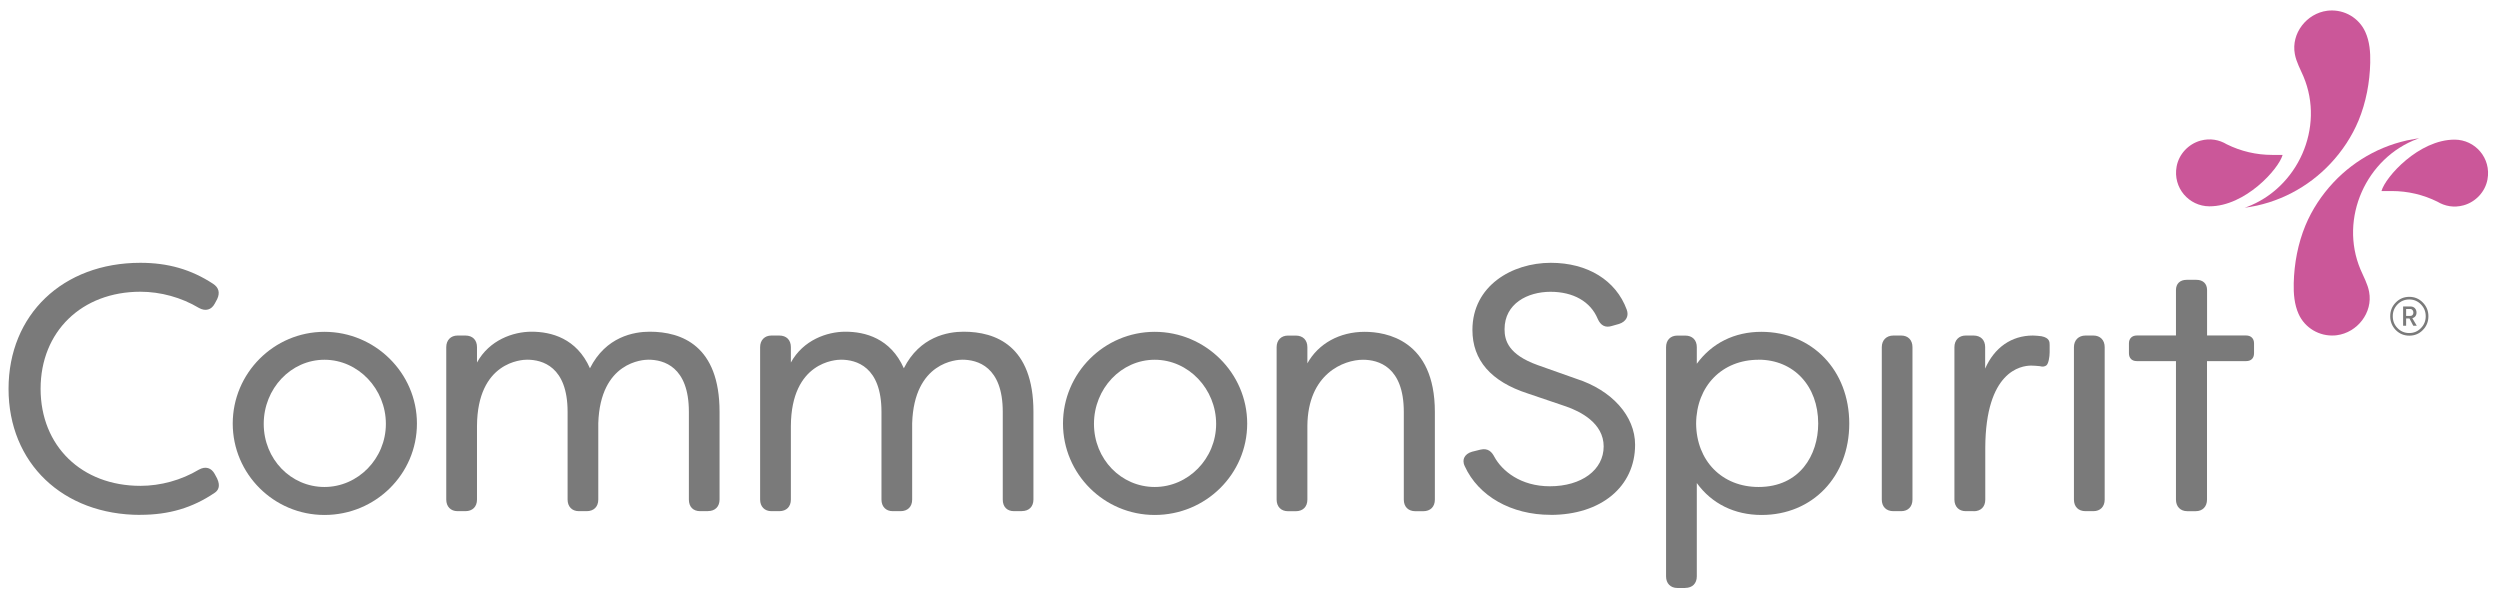 <svg width="163" height="39" viewBox="0 0 163 39" fill="none" xmlns="http://www.w3.org/2000/svg">
<path d="M9.154 33.571C4.092 33.571 0.557 30.191 0.557 25.353C0.557 20.515 4.092 17.135 9.154 17.135C10.959 17.135 12.461 17.568 13.886 18.499C14.261 18.74 14.355 19.082 14.163 19.495L14.004 19.793C13.894 19.997 13.751 20.128 13.571 20.177C13.388 20.23 13.183 20.197 12.967 20.075C11.824 19.393 10.473 19.021 9.154 19.021C5.325 19.021 2.647 21.622 2.647 25.349C2.647 29.076 5.321 31.677 9.154 31.677C10.473 31.677 11.824 31.305 12.963 30.623C13.183 30.501 13.383 30.468 13.567 30.521C13.747 30.574 13.89 30.705 14 30.905L14.155 31.195C14.404 31.726 14.204 31.995 13.992 32.134C12.555 33.109 11.016 33.567 9.15 33.567L9.154 33.571Z" fill="#7A7A7A"/>
<path d="M21.154 33.576C17.856 33.576 15.174 30.902 15.174 27.616C15.174 24.33 17.856 21.635 21.154 21.635C24.453 21.635 27.184 24.317 27.184 27.616C27.184 30.915 24.482 33.576 21.154 33.576ZM21.154 23.456C18.97 23.456 17.195 25.334 17.195 27.636C17.195 29.939 18.97 31.751 21.154 31.751C23.339 31.751 25.159 29.906 25.159 27.636C25.159 25.366 23.363 23.456 21.154 23.456Z" fill="#7A7A7A"/>
<path d="M46.164 33.328H45.65C45.193 33.328 44.915 33.046 44.915 32.572V26.853C44.915 23.893 43.261 23.452 42.274 23.452C41.951 23.452 39.134 23.567 39.008 27.596V32.572C39.008 33.038 38.718 33.328 38.252 33.328H37.738C37.293 33.328 37.007 33.029 37.007 32.572V26.853C37.007 23.893 35.354 23.452 34.366 23.452C34.035 23.452 31.125 23.575 31.1 27.771V32.572C31.1 33.038 30.81 33.328 30.345 33.328H29.831C29.386 33.328 29.096 33.029 29.096 32.572V22.632C29.096 22.179 29.39 21.877 29.831 21.877H30.345C30.81 21.877 31.1 22.166 31.1 22.632V23.636C31.904 22.17 33.456 21.627 34.656 21.627C35.934 21.627 37.599 22.052 38.465 24.012C39.502 21.946 41.335 21.627 42.363 21.627C44.441 21.627 46.915 22.534 46.915 26.849V32.568C46.915 33.034 46.625 33.323 46.16 33.323L46.164 33.328Z" fill="#7A7A7A"/>
<path d="M66.629 33.328H66.115C65.657 33.328 65.38 33.046 65.38 32.572V26.853C65.38 23.893 63.726 23.452 62.738 23.452C62.416 23.452 59.599 23.567 59.473 27.596V32.572C59.473 33.038 59.183 33.328 58.717 33.328H58.203C57.758 33.328 57.472 33.029 57.472 32.572V26.853C57.472 23.893 55.819 23.452 54.831 23.452C54.5 23.452 51.59 23.575 51.565 27.771V32.572C51.565 33.038 51.275 33.328 50.81 33.328H50.295C49.85 33.328 49.56 33.029 49.56 32.572V22.632C49.56 22.179 49.855 21.877 50.295 21.877H50.81C51.275 21.877 51.565 22.166 51.565 22.632V23.636C52.369 22.17 53.92 21.627 55.121 21.627C56.398 21.627 58.064 22.052 58.93 24.012C59.967 21.946 61.8 21.627 62.828 21.627C64.906 21.627 67.38 22.534 67.38 26.849V32.568C67.38 33.034 67.09 33.323 66.625 33.323L66.629 33.328Z" fill="#7A7A7A"/>
<path d="M75.287 33.576C71.989 33.576 69.307 30.902 69.307 27.616C69.307 24.33 71.989 21.635 75.287 21.635C78.586 21.635 81.317 24.317 81.317 27.616C81.317 30.915 78.614 33.576 75.287 33.576ZM75.287 23.456C73.103 23.456 71.327 25.334 71.327 27.636C71.327 29.939 73.103 31.751 75.287 31.751C77.471 31.751 79.292 29.906 79.292 27.636C79.292 25.366 77.496 23.456 75.287 23.456Z" fill="#7A7A7A"/>
<path d="M92.797 33.331H92.283C91.817 33.331 91.528 33.041 91.528 32.576V26.857C91.528 23.897 89.858 23.456 88.866 23.456C87.621 23.456 85.265 24.358 85.241 27.775V32.576C85.241 33.041 84.951 33.331 84.486 33.331H83.971C83.526 33.331 83.236 33.033 83.236 32.576V22.636C83.236 22.182 83.531 21.88 83.971 21.88H84.486C84.951 21.88 85.241 22.17 85.241 22.636V23.689C85.956 22.407 87.331 21.635 88.976 21.635C90.352 21.635 93.553 22.145 93.553 26.857V32.576C93.553 33.041 93.263 33.331 92.797 33.331Z" fill="#7A7A7A"/>
<path d="M101.093 33.567C98.538 33.567 96.394 32.35 95.504 30.399C95.382 30.15 95.415 29.962 95.464 29.848C95.546 29.664 95.721 29.525 95.978 29.452L96.521 29.317C97.039 29.191 97.28 29.493 97.427 29.774C97.933 30.709 99.15 31.705 101.049 31.705C103.118 31.705 104.559 30.64 104.559 29.109C104.559 27.578 103.028 26.823 102.114 26.504L99.612 25.655C97.215 24.88 96.002 23.487 96.002 21.512C96.002 18.642 98.574 17.135 101.114 17.135C103.51 17.135 105.359 18.274 106.062 20.185C106.135 20.381 106.135 20.573 106.054 20.736C105.968 20.911 105.796 21.046 105.564 21.12L105.09 21.254C104.674 21.385 104.364 21.23 104.171 20.789C103.706 19.666 102.584 19.025 101.093 19.025C99.603 19.025 98.097 19.789 98.097 21.467C98.097 22.193 98.342 23.116 100.252 23.802L102.775 24.696C105.102 25.443 106.608 27.129 106.608 28.994C106.608 31.73 104.392 33.571 101.093 33.571V33.567Z" fill="#7A7A7A"/>
<path d="M109.877 38.336H109.362C108.917 38.336 108.627 38.038 108.627 37.581V22.636C108.627 22.178 108.913 21.88 109.362 21.88H109.877C110.341 21.88 110.632 22.17 110.632 22.636V23.717C111.615 22.37 113.089 21.635 114.836 21.635C118.159 21.635 120.572 24.15 120.572 27.616C120.572 31.082 118.168 33.576 114.857 33.576C113.089 33.576 111.607 32.841 110.632 31.494V37.577C110.632 38.042 110.341 38.332 109.877 38.332V38.336ZM114.657 23.456C112.281 23.456 110.607 25.167 110.587 27.616C110.607 30.049 112.281 31.751 114.657 31.751C117.343 31.751 118.547 29.674 118.547 27.612C118.547 25.162 116.947 23.452 114.657 23.452V23.456Z" fill="#7A7A7A"/>
<path d="M123.962 33.328H123.448C122.983 33.328 122.693 33.039 122.693 32.573V22.633C122.693 22.18 122.995 21.877 123.448 21.877H123.962C124.408 21.877 124.693 22.175 124.693 22.633V32.573C124.693 33.031 124.408 33.328 123.962 33.328Z" fill="#7A7A7A"/>
<path d="M128.677 33.328H128.162C127.718 33.328 127.428 33.031 127.428 32.573V22.633C127.428 22.18 127.722 21.877 128.162 21.877H128.677C129.142 21.877 129.432 22.167 129.432 22.633V24.033C130.028 22.669 131.143 21.877 132.543 21.877C132.69 21.877 132.943 21.902 133.102 21.922C133.637 22.028 133.637 22.302 133.637 22.498V22.967C133.637 23.265 133.564 23.719 133.421 23.825C133.343 23.882 133.204 23.939 132.996 23.874C132.821 23.857 132.608 23.837 132.437 23.837C131.739 23.837 129.465 24.221 129.44 29.181V32.577C129.44 33.043 129.15 33.333 128.685 33.333L128.677 33.328Z" fill="#7A7A7A"/>
<path d="M136.49 33.328H135.976C135.51 33.328 135.221 33.039 135.221 32.573V22.633C135.221 22.18 135.522 21.877 135.976 21.877H136.49C136.935 21.877 137.225 22.175 137.225 22.633V32.573C137.225 33.031 136.939 33.328 136.49 33.328Z" fill="#7A7A7A"/>
<path d="M146.457 21.874H143.901V18.91C143.901 18.498 143.636 18.245 143.212 18.245H142.563C142.138 18.245 141.873 18.498 141.873 18.91V21.874H139.317C139.007 21.874 138.807 22.074 138.807 22.384V23.033C138.807 23.352 138.999 23.544 139.317 23.544H141.873V32.574C141.873 33.031 142.163 33.329 142.607 33.329H143.163C143.608 33.329 143.897 33.031 143.897 32.574V23.544H146.453C146.772 23.544 146.963 23.352 146.963 23.033V22.384C146.963 22.074 146.764 21.874 146.453 21.874H146.457Z" fill="#7A7A7A"/>
<path d="M155.268 12.456H155.954C156.983 12.456 157.995 12.693 158.918 13.15C159.4 13.44 159.991 13.562 160.628 13.386C161.416 13.166 162.036 12.505 162.184 11.7C162.441 10.312 161.379 9.104 160.04 9.104C157.714 9.104 155.529 11.529 155.272 12.456H155.268Z" fill="#CB5799"/>
<path d="M156.937 9.153C156.671 9.214 156.41 9.284 156.149 9.365C155.639 9.529 155.14 9.733 154.663 9.982C153.724 10.472 152.866 11.121 152.144 11.892C151.381 12.705 150.744 13.664 150.315 14.697C149.825 15.881 149.581 17.187 149.551 18.465C149.535 19.147 149.589 19.849 149.87 20.474C150.282 21.388 151.23 21.943 152.23 21.87C152.271 21.87 152.316 21.862 152.356 21.857C153.696 21.686 154.72 20.384 154.467 19.032C154.373 18.514 154.108 18.053 153.903 17.567C152.503 14.24 154.267 10.292 157.635 9.047C157.672 9.035 157.704 9.022 157.741 9.01C157.741 9.01 157.198 9.096 156.937 9.153Z" fill="#CB5799"/>
<path d="M147.154 13.405C147.419 13.344 147.681 13.275 147.942 13.193C148.452 13.03 148.95 12.826 149.428 12.576C150.367 12.087 151.224 11.438 151.946 10.666C152.71 9.854 153.347 8.894 153.776 7.861C154.265 6.677 154.51 5.371 154.539 4.093C154.556 3.412 154.502 2.709 154.22 2.085C153.808 1.17 152.861 0.615 151.861 0.689C151.82 0.689 151.775 0.697 151.735 0.701C150.395 0.872 149.371 2.175 149.624 3.526C149.718 4.044 149.983 4.506 150.188 4.991C151.588 8.319 149.824 12.266 146.456 13.511C146.419 13.524 146.387 13.536 146.35 13.548C146.35 13.548 146.893 13.462 147.154 13.405Z" fill="#CB5799"/>
<path d="M148.831 10.1H148.145C147.116 10.1 146.104 9.864 145.181 9.406C144.699 9.117 144.108 8.994 143.471 9.17C142.683 9.39 142.063 10.051 141.916 10.856C141.659 12.244 142.72 13.452 144.058 13.452C146.386 13.452 148.57 11.027 148.827 10.1H148.831Z" fill="#CB5799"/>
<path d="M155.842 20.619C155.842 20.268 155.961 19.97 156.202 19.726C156.442 19.477 156.74 19.354 157.087 19.354C157.434 19.354 157.728 19.477 157.969 19.726C158.21 19.97 158.332 20.268 158.332 20.619C158.332 20.971 158.214 21.269 157.969 21.518C157.732 21.763 157.434 21.885 157.087 21.885C156.74 21.885 156.446 21.763 156.202 21.518C155.965 21.269 155.842 20.971 155.842 20.619ZM157.842 21.395C158.051 21.183 158.157 20.926 158.157 20.619C158.157 20.313 158.051 20.056 157.842 19.844C157.635 19.632 157.381 19.525 157.083 19.525C156.785 19.525 156.528 19.632 156.32 19.844C156.112 20.06 156.009 20.313 156.009 20.619C156.009 20.926 156.112 21.183 156.32 21.395C156.528 21.608 156.781 21.714 157.083 21.714C157.385 21.714 157.635 21.608 157.842 21.395ZM157.344 21.236L157.096 20.762H156.879V21.236H156.683V19.983H157.177C157.406 19.983 157.557 20.158 157.557 20.383C157.557 20.567 157.454 20.701 157.283 20.746L157.573 21.236H157.349H157.344ZM156.879 20.599H157.153C157.275 20.599 157.353 20.509 157.353 20.383C157.353 20.256 157.275 20.146 157.153 20.146H156.879V20.599Z" fill="#7A7A7A"/>
</svg>
